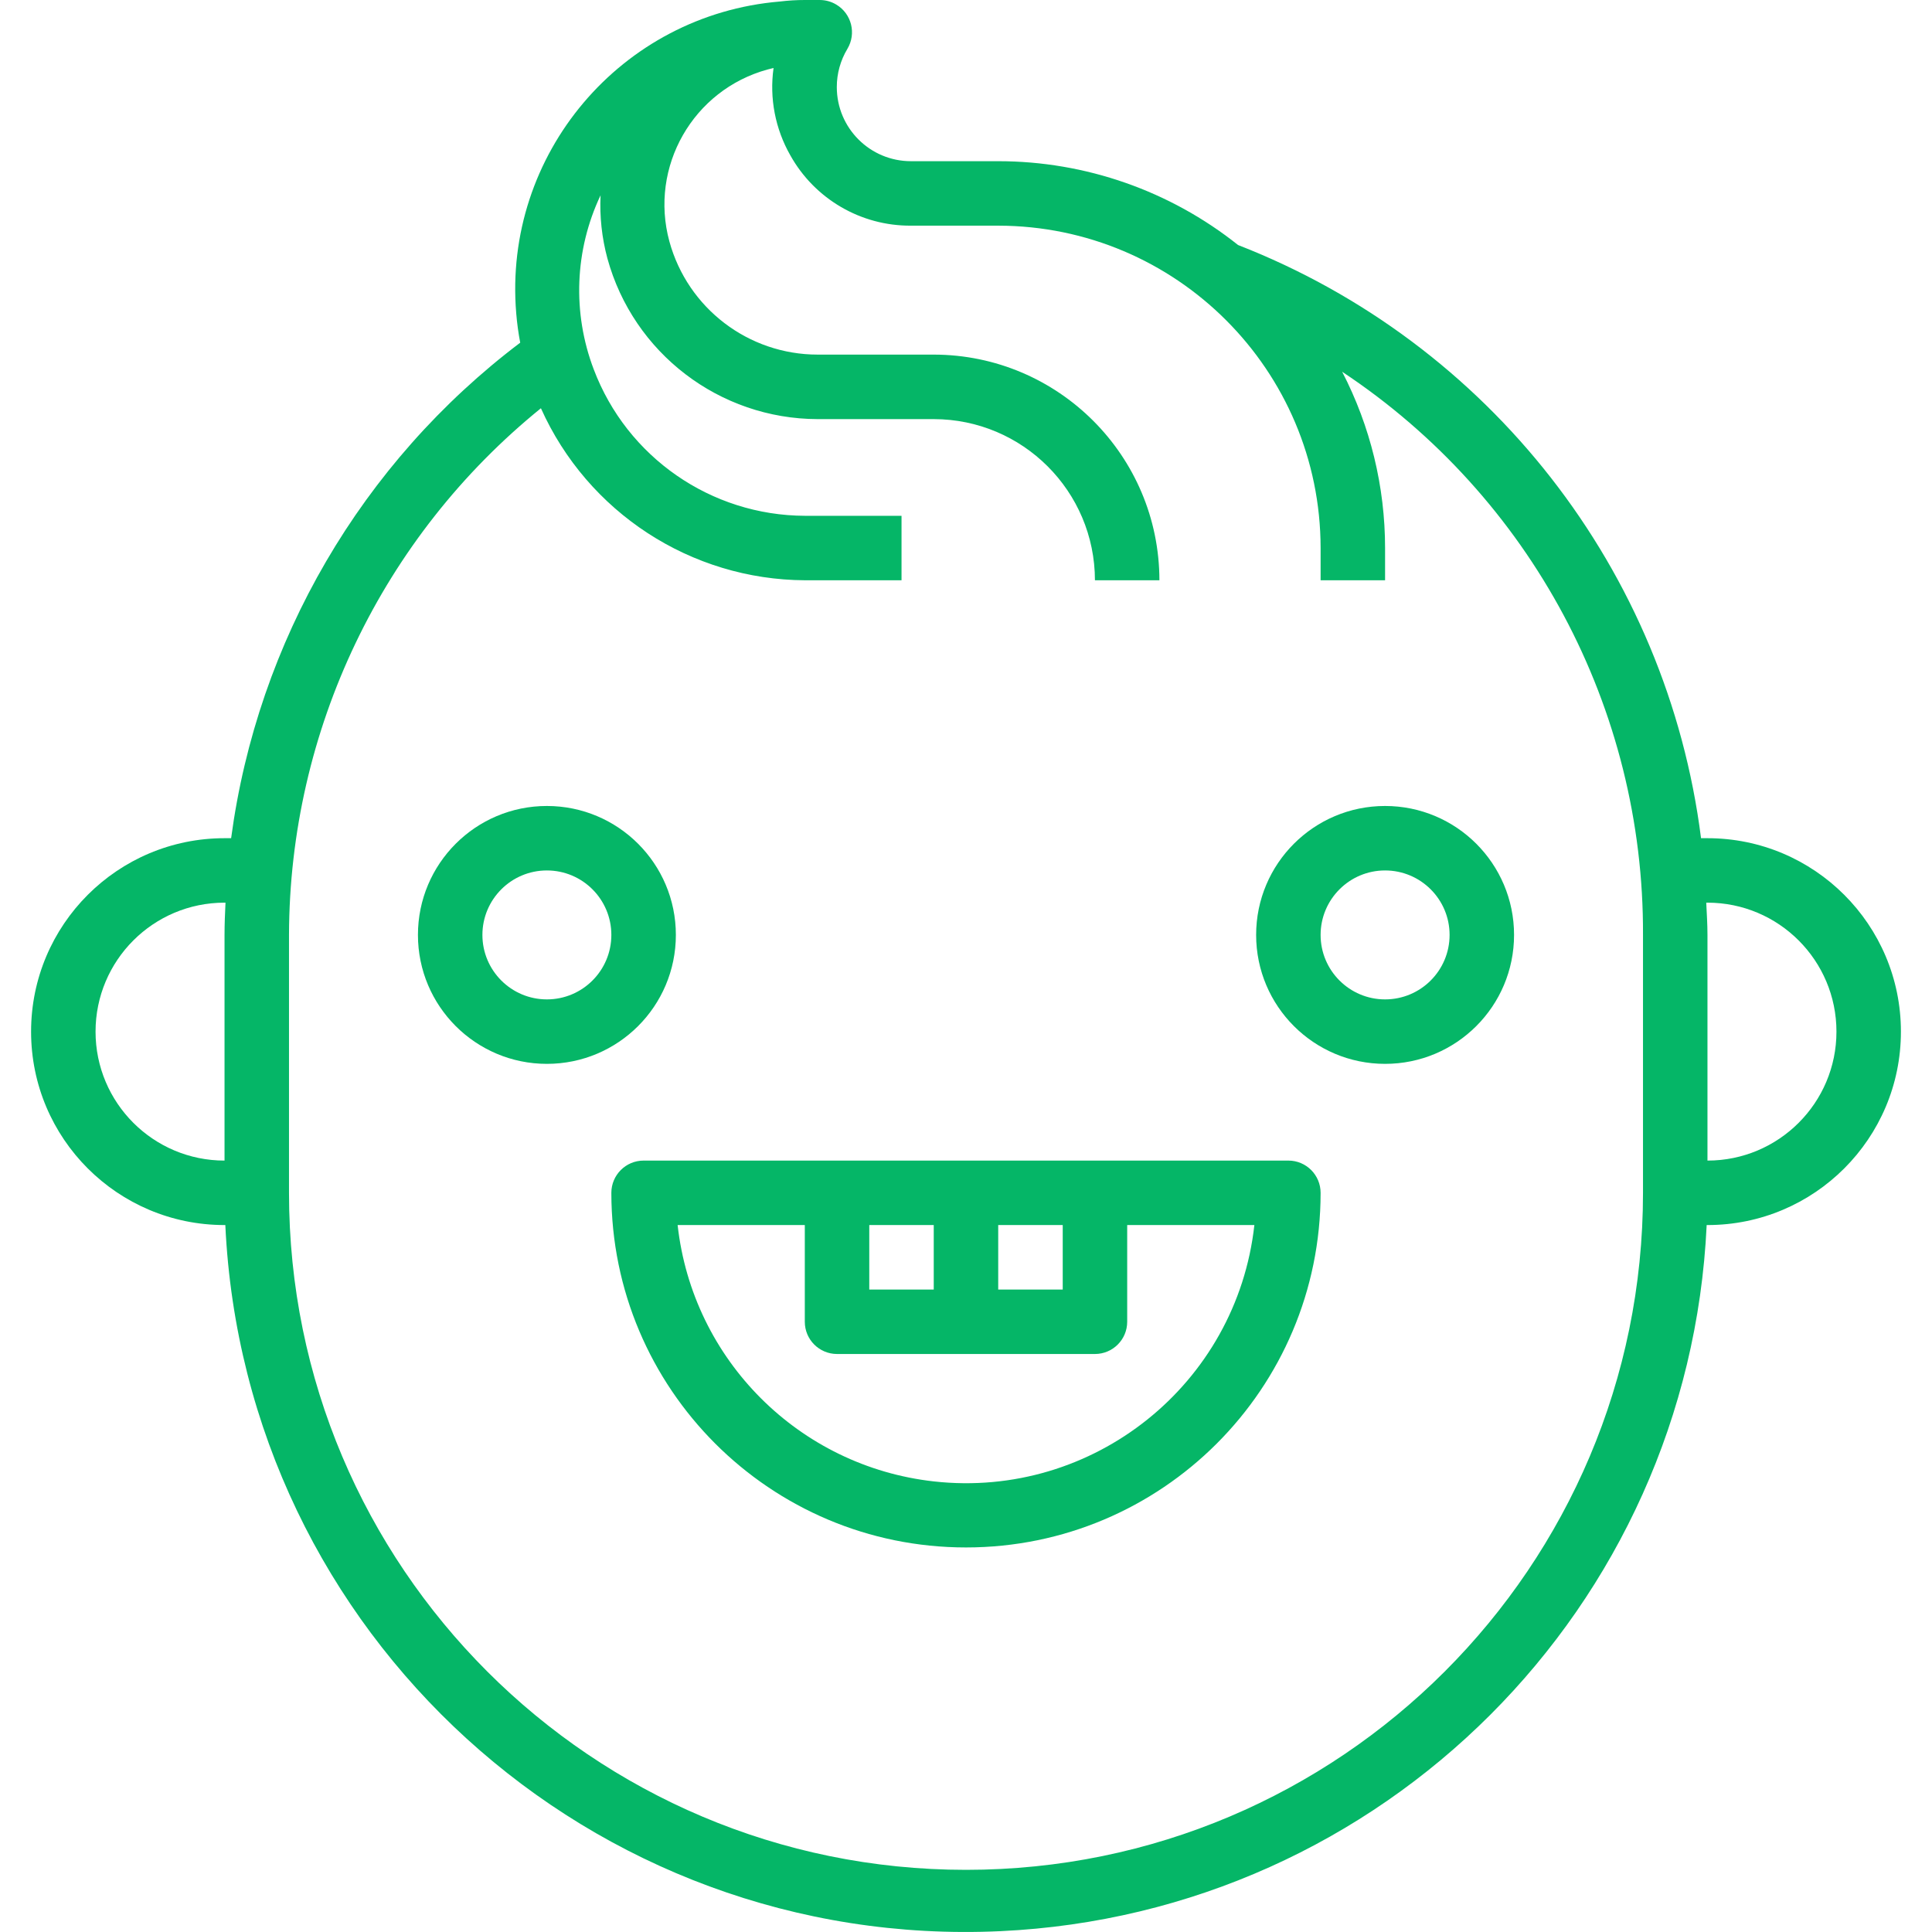 <svg width="46" height="46" fill="none" xmlns="http://www.w3.org/2000/svg"><g clip-path="url(#a)" fill="#05B667"><path d="M40.654 19.957H40.501C39.693 13.585 35.463 8.166 29.478 5.834C27.855 4.541 25.842 3.838 23.767 3.838H21.691C20.715 3.839 19.924 3.049 19.924 2.074C19.923 1.753 20.011 1.438 20.176 1.163C20.394 0.8 20.277 0.328 19.913 0.11C19.794 0.038 19.657 -0 19.517 7.25113e-07H19.162C18.964 0 18.767 0.012 18.57 0.036C14.787 0.352 11.975 3.675 12.291 7.458C12.31 7.693 12.342 7.927 12.386 8.159C8.609 11.015 6.131 15.263 5.503 19.957H5.346C2.802 19.957 0.74 22.019 0.74 24.563C0.74 27.106 2.802 29.168 5.346 29.168H5.365C5.819 38.908 14.083 46.435 23.823 45.98C32.926 45.556 40.21 38.272 40.635 29.168H40.654C43.198 29.168 45.26 27.106 45.26 24.563C45.26 22.019 43.198 19.957 40.654 19.957ZM5.346 22.26V27.633C3.65 27.633 2.275 26.258 2.275 24.563C2.275 22.867 3.65 21.492 5.346 21.492H5.369C5.357 21.748 5.346 22.003 5.346 22.26ZM39.119 28.401C39.119 37.303 31.902 44.52 23 44.52C14.098 44.52 6.881 37.303 6.881 28.401V22.26C6.893 17.39 9.096 12.785 12.879 9.72C13.991 12.2 16.449 13.803 19.167 13.816H21.465V12.281H19.167C16.93 12.274 14.929 10.888 14.137 8.795C13.624 7.449 13.682 5.952 14.299 4.65C14.275 5.156 14.33 5.663 14.462 6.153C15.081 8.409 17.13 9.974 19.469 9.979H22.232C24.351 9.981 26.068 11.698 26.07 13.816H27.605C27.602 10.851 25.198 8.447 22.232 8.443H19.469C17.82 8.443 16.374 7.34 15.938 5.749C15.453 3.972 16.501 2.139 18.278 1.654C18.324 1.641 18.371 1.629 18.418 1.619C18.317 2.337 18.458 3.068 18.817 3.698C19.398 4.739 20.499 5.381 21.691 5.373H23.767C28.005 5.378 31.439 8.812 31.443 13.049V13.816H32.978V13.049C32.978 11.588 32.628 10.148 31.956 8.851C36.449 11.829 39.142 16.869 39.119 22.26V28.401ZM40.654 27.633V22.26C40.654 22.002 40.637 21.748 40.625 21.492H40.654C42.35 21.492 43.725 22.867 43.725 24.563C43.725 26.258 42.35 27.633 40.654 27.633Z"/><path d="M13.021 19.19C11.326 19.19 9.951 20.564 9.951 22.26 9.951 23.956 11.326 25.33 13.021 25.33 14.717 25.33 16.092 23.956 16.092 22.26 16.092 20.564 14.717 19.19 13.021 19.19ZM13.021 23.795C12.174 23.795 11.486 23.108 11.486 22.26 11.486 21.412 12.174 20.725 13.021 20.725 13.869 20.725 14.556 21.412 14.556 22.26 14.556 23.108 13.869 23.795 13.021 23.795ZM32.978 19.19C31.283 19.19 29.908 20.564 29.908 22.26 29.908 23.956 31.283 25.33 32.978 25.33 34.674 25.33 36.049 23.956 36.049 22.26 36.049 20.564 34.674 19.19 32.978 19.19ZM32.978 23.795C32.131 23.795 31.443 23.108 31.443 22.26 31.443 21.412 32.131 20.725 32.978 20.725 33.826 20.725 34.514 21.412 34.514 22.26 34.514 23.108 33.826 23.795 32.978 23.795ZM30.676 27.633H15.324C14.9 27.633 14.556 27.977 14.556 28.401 14.556 33.064 18.337 36.844 23 36.844 27.663 36.844 31.443 33.064 31.443 28.401 31.443 27.977 31.1 27.633 30.676 27.633ZM23.767 29.168H25.303V30.703H23.767V29.168ZM20.697 29.168H22.232V30.703H20.697V29.168ZM22.237 35.272C19.026 34.915 16.491 32.38 16.134 29.168H19.162V31.471C19.162 31.895 19.506 32.238 19.93 32.238H26.07C26.494 32.238 26.838 31.895 26.838 31.471V29.168H29.866C29.445 32.96 26.029 35.693 22.237 35.272Z"/></g><defs><clipPath id="a"><path fill="#fff" d="M0 0H46V46H0z"/></clipPath></defs></svg>